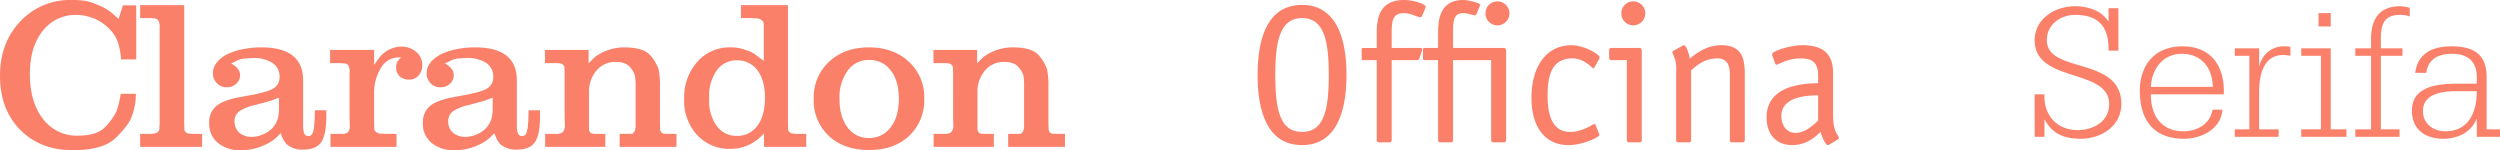 <svg xmlns="http://www.w3.org/2000/svg" width="801.121" height="48.132" viewBox="0 0 801.121 48.132"><g id="Groupe_3947" data-name="Groupe 3947" transform="translate(-11099 4519)"><path id="Trac&#xE9;_13770" data-name="Trac&#xE9; 13770" d="M41.2-45.36h4.284v17.325H40.635a22.847,22.847,0,0,0-1.165-5.89,12.363,12.363,0,0,0-2.615-3.906,15.042,15.042,0,0,0-4.725-3.244,19.442,19.442,0,0,0-2.867-.882,13.465,13.465,0,0,0-2.929-.315A13.174,13.174,0,0,0,15.5-37.139Q11.4-32,11.4-23.31q0,8.946,4.189,14.332A13.45,13.45,0,0,0,26.775-3.591q6.237,0,8.883-2.9a19.03,19.03,0,0,0,3.528-4.977,29.965,29.965,0,0,0,1.323-5.544H45.36a19.781,19.781,0,0,1-.41,4.127,21.464,21.464,0,0,1-1.039,3.5q-.945,2.52-4.977,6.489T25.2,1.071q-10.458,0-16.916-6.552T1.827-22.806q0-10.521,6.489-17.388a21.8,21.8,0,0,1,16.569-6.867,28.321,28.321,0,0,1,4.126.252A12.225,12.225,0,0,1,32.319-45.8,18.467,18.467,0,0,1,36.6-43.722q.63.441,1.418,1.1t1.8,1.67Zm5.544,41.2h2.52A6.352,6.352,0,0,0,52.1-4.536a1.822,1.822,0,0,0,.756-.945l.126-1.89V-38.052a4.248,4.248,0,0,0-.535-2.646q-.535-.567-2.8-.567h-2.9v-4.158H60.858V-7.371l.063,1.827a1.382,1.382,0,0,0,.5.882q.378.5,2.268.5h2.9V0H46.746Zm32-18.711a3.5,3.5,0,0,1-1.229,2.646,4.251,4.251,0,0,1-2.993,1.134,4.244,4.244,0,0,1-3.213-1.323,4.41,4.41,0,0,1-1.26-3.15q0-3.528,4.347-5.985a20.289,20.289,0,0,1,4.977-1.7,29.335,29.335,0,0,1,6.237-.63q13.356,0,13.356,10.584V-6.426a6.335,6.335,0,0,0,.315,2.016,1.407,1.407,0,0,0,1.512.945q.945,0,1.386-1.386l.315-1.512a7.642,7.642,0,0,1,.126-1.575l.126-3.78h3.654v1.764q0,6.048-1.638,8.442T98.973.882A7.762,7.762,0,0,1,93.555-.945L92.61-2.331,91.728-4.41A13.186,13.186,0,0,1,86.562-.567,17.733,17.733,0,0,1,79,1.071a10.978,10.978,0,0,1-7.371-2.363A7.827,7.827,0,0,1,68.859-7.56a6.869,6.869,0,0,1,2.079-5.355q2.079-1.89,7.119-2.9l5.355-1.008q4.725-.945,6.363-2.111a4.212,4.212,0,0,0,1.638-3.686A5.159,5.159,0,0,0,89.145-26.9a11.164,11.164,0,0,0-6.237-1.575L80.7-28.35a7.617,7.617,0,0,0-2.457.5l-2.331,1.134a7.591,7.591,0,0,1,2.174,1.733A3.334,3.334,0,0,1,78.75-22.869ZM91.224-15.75l-2.772,1.008-4.6,1.26a16.092,16.092,0,0,0-5.26,2.016,3.889,3.889,0,0,0-1.606,3.4A4.7,4.7,0,0,0,78.5-4.536a6,6,0,0,0,4.1,1.323,9.072,9.072,0,0,0,3.465-.756,8.466,8.466,0,0,0,2.961-1.953,7.851,7.851,0,0,0,1.7-2.772,9.3,9.3,0,0,0,.378-1.669,16.74,16.74,0,0,0,.126-2.237ZM107.6-31.059h14.112v4.788l1.575-2.2a9.134,9.134,0,0,1,7.119-3.654,7.147,7.147,0,0,1,4.757,1.67,5.313,5.313,0,0,1,1.984,4.253,4.9,4.9,0,0,1-1.165,3.308,3.906,3.906,0,0,1-3.118,1.354,4.428,4.428,0,0,1-2.961-1.071,3.771,3.771,0,0,1-1.134-2.772,3.9,3.9,0,0,1,.346-1.8,5.5,5.5,0,0,1,1.292-1.481h-.819a6.584,6.584,0,0,0-5.67,3.339,15.142,15.142,0,0,0-2.205,8.505v9.45l.063,1.827a1.753,1.753,0,0,0,.5.725,2.6,2.6,0,0,0,1.134.535l2.079.126h3.4V0H107.73V-4.158h3.213a3.676,3.676,0,0,0,2.425-.536,3.543,3.543,0,0,0,.535-2.363v-.252l-.063-2.2V-23.688a4.463,4.463,0,0,0-.378-2.457,2.372,2.372,0,0,0-.945-.567l-1.89-.126H107.6Zm39.627,8.19A3.5,3.5,0,0,1,146-20.223a4.251,4.251,0,0,1-2.993,1.134,4.244,4.244,0,0,1-3.213-1.323,4.41,4.41,0,0,1-1.26-3.15q0-3.528,4.347-5.985a20.289,20.289,0,0,1,4.977-1.7,29.335,29.335,0,0,1,6.237-.63q13.356,0,13.356,10.584V-6.426a6.334,6.334,0,0,0,.315,2.016,1.407,1.407,0,0,0,1.512.945q.945,0,1.386-1.386l.315-1.512a7.642,7.642,0,0,1,.126-1.575l.126-3.78h3.654v1.764q0,6.048-1.638,8.442t-5.8,2.394a7.762,7.762,0,0,1-5.418-1.827l-.945-1.386-.882-2.079a13.186,13.186,0,0,1-5.166,3.843,17.733,17.733,0,0,1-7.56,1.638,10.978,10.978,0,0,1-7.371-2.363A7.827,7.827,0,0,1,137.34-7.56a6.869,6.869,0,0,1,2.079-5.355q2.079-1.89,7.119-2.9l5.355-1.008q4.725-.945,6.363-2.111a4.212,4.212,0,0,0,1.638-3.686,5.159,5.159,0,0,0-2.268-4.284,11.164,11.164,0,0,0-6.237-1.575l-2.205.126a7.617,7.617,0,0,0-2.457.5L144.4-26.712a7.591,7.591,0,0,1,2.173,1.733A3.334,3.334,0,0,1,147.231-22.869Zm12.474,7.119-2.772,1.008-4.6,1.26a16.092,16.092,0,0,0-5.26,2.016,3.889,3.889,0,0,0-1.607,3.4,4.7,4.7,0,0,0,1.512,3.528,6,6,0,0,0,4.095,1.323,9.072,9.072,0,0,0,3.465-.756A8.466,8.466,0,0,0,157.5-5.922a7.851,7.851,0,0,0,1.7-2.772,9.3,9.3,0,0,0,.378-1.669,16.74,16.74,0,0,0,.126-2.237Zm16.758-15.309h13.986v4.284l1.953-1.953A14.772,14.772,0,0,1,196.686-31a15.349,15.349,0,0,1,5.1-.882q6.363,0,8.505,2.646a12.49,12.49,0,0,1,2.583,4.441,25.927,25.927,0,0,1,.441,5.639V-7.371l.063,1.827a1.747,1.747,0,0,0,.347.851q.347.535,1.921.536h2.961V0H200.4V-4.158h2.961l1.2-.063.567-.63a5.117,5.117,0,0,0,.378-2.457V-19.152a22.726,22.726,0,0,0-.189-3.591,7.309,7.309,0,0,0-1.544-2.741q-1.354-1.733-4.693-1.733a7.715,7.715,0,0,0-6.111,2.772,10.226,10.226,0,0,0-2.394,6.93V-5.733a1.858,1.858,0,0,0,.347,1.071q.347.5,1.8.5H195.8V0H176.526V-4.158h3.339a3.559,3.559,0,0,0,2.331-.567,3.387,3.387,0,0,0,.63-2.457l-.063-2.331V-23.688l-.063-1.764a1.382,1.382,0,0,0-.5-.882q-.378-.5-2.079-.5h-3.654Zm70.119-6.993v-.882a3.662,3.662,0,0,0-.094-.882,1.536,1.536,0,0,0-.535-.756,2.892,2.892,0,0,0-1.2-.567l-2.016-.126h-3.465v-4.158h15.057V-7.371l.063,1.827a1.024,1.024,0,0,0,.346.725,2.351,2.351,0,0,0,.85.535l1.575.126h3.024V0H246.645V-4.284l-1.512,1.449a13.717,13.717,0,0,1-9.2,3.465,13.986,13.986,0,0,1-10.741-4.442,16.219,16.219,0,0,1-4.127-11.5,17.139,17.139,0,0,1,4.189-11.907,13.721,13.721,0,0,1,10.678-4.662,13.3,13.3,0,0,1,4.977.882q.819.252,1.417.5a6.586,6.586,0,0,1,1.292.756l2.961,2.2ZM229.068-15.813v.567a13.736,13.736,0,0,0,2.425,8.537,7.716,7.716,0,0,0,6.458,3.181,7.786,7.786,0,0,0,6.583-3.244q2.426-3.244,2.426-8.915,0-5.607-2.394-8.82a7.854,7.854,0,0,0-6.678-3.213,7.606,7.606,0,0,0-6.395,3.244A14.13,14.13,0,0,0,229.068-15.813Zm51.219-16.065q7.749,0,12.726,4.536a15.348,15.348,0,0,1,4.977,11.907,15.594,15.594,0,0,1-4.819,11.907q-4.82,4.536-12.884,4.536-8,0-12.852-4.5a15.442,15.442,0,0,1-4.851-11.875,15.494,15.494,0,0,1,4.945-11.938Q272.475-31.878,280.287-31.878Zm-9.45,16.506q0,5.733,2.583,9.135a8.2,8.2,0,0,0,6.867,3.4,8.364,8.364,0,0,0,6.93-3.4q2.646-3.4,2.646-9.135t-2.583-9.1a8.346,8.346,0,0,0-6.993-3.371,8.194,8.194,0,0,0-6.836,3.434A14.533,14.533,0,0,0,270.837-15.372Zm30.114-15.687h13.986v4.284l1.953-1.953A14.772,14.772,0,0,1,321.174-31a15.35,15.35,0,0,1,5.1-.882q6.363,0,8.5,2.646a12.491,12.491,0,0,1,2.583,4.441,25.926,25.926,0,0,1,.441,5.639V-7.371l.063,1.827a1.747,1.747,0,0,0,.346.851q.346.535,1.922.536H343.1V0H324.891V-4.158h2.961l1.2-.063.567-.63a5.118,5.118,0,0,0,.378-2.457V-19.152a22.724,22.724,0,0,0-.189-3.591,7.31,7.31,0,0,0-1.543-2.741q-1.355-1.733-4.694-1.733a7.715,7.715,0,0,0-6.111,2.772,10.226,10.226,0,0,0-2.394,6.93V-5.733a1.858,1.858,0,0,0,.346,1.071q.346.5,1.8.5h3.087V0H301.014V-4.158h3.339a3.559,3.559,0,0,0,2.331-.567,3.387,3.387,0,0,0,.63-2.457l-.063-2.331V-23.688l-.063-1.764a1.382,1.382,0,0,0-.5-.882q-.378-.5-2.079-.5h-3.654Z" transform="translate(11097.173 -4471.939)" fill="#fa806a"></path><path id="Trac&#xE9;_13771" data-name="Trac&#xE9; 13771" d="M31.752-21.609c0-13.419-4.221-22.428-14.238-22.428-10.08,0-14.238,8.946-14.238,22.428C3.276-8.19,7.371.882,17.514.882,27.594.882,31.752-8.19,31.752-21.609ZM17.514-3.339c-7.119,0-8.568-7.245-8.568-18.27,0-10.962,1.575-18.207,8.568-18.207,7.056,0,8.568,7.245,8.568,18.207C26.082-10.584,24.633-3.339,17.514-3.339Zm28.728-23h8.064a.9.9,0,0,0,.819-.567l.819-2.457c0-.189.063-.315.063-.441,0-.378-.315-.441-.693-.441H46.242v-4.851c0-3.654.252-6.3,3.78-6.3,2.646,0,4.41,1.323,5.481,1.323.189,0,.315-.189.441-.378l.882-2.079a8.2,8.2,0,0,0,.315-.882c0-.945-4.032-2.2-6.93-2.2-7.812,0-8.757,5.733-8.757,10.458v4.914h-4.41c-.441,0-.441.315-.441.756v2.394c0,.315,0,.756.441.756h4.41V-.756A.668.668,0,0,0,42.21,0h3.276a.668.668,0,0,0,.756-.756ZM83.979-41.328a3.858,3.858,0,0,0-3.843-3.843,3.818,3.818,0,0,0-3.843,3.843,3.818,3.818,0,0,0,3.843,3.843A3.858,3.858,0,0,0,83.979-41.328ZM82.908-29.3c0-.567-.126-.945-.819-.945H65.9v-4.851c0-3.654.189-6.3,3.15-6.3,1.7,0,3.213.693,3.906.693.189,0,.315-.189.441-.378l.882-2.079a8.2,8.2,0,0,0,.315-.882c0-.693-4.1-1.575-5.355-1.575-7.245,0-8.127,5.733-8.127,10.458v4.914H56.7c-.441,0-.441.315-.441.756v2.394c0,.315,0,.756.441.756h4.41V-.756A.668.668,0,0,0,61.866,0h3.276A.668.668,0,0,0,65.9-.756V-26.334H78.12V-.756A.668.668,0,0,0,78.876,0h3.276a.668.668,0,0,0,.756-.756ZM111.573-5.544c-.126-.189-.189-.378-.378-.378-.378,0-3.654,2.583-7.749,2.583-6.111,0-7.245-6.048-7.245-11.781,0-7.182,1.827-11.781,8-11.781,3.717,0,6.426,3.213,6.678,3.213.189,0,.252-.189.378-.378l1.449-2.646c.063-.189.189-.315.189-.5,0-.945-4.851-3.906-9.072-3.906-7.749,0-12.789,6.426-12.789,16.947,0,9.2,4.347,15.057,11.844,15.057,4.662,0,9.954-2.583,9.954-3.276,0-.189-.126-.315-.189-.5ZM126.378-29.3c0-.567-.126-.945-.819-.945h-8.883a.668.668,0,0,0-.756.756v2.394a.668.668,0,0,0,.756.756h4.914V-.756a.668.668,0,0,0,.756.756h3.276a.668.668,0,0,0,.756-.756Zm1.134-12.033a3.858,3.858,0,0,0-3.843-3.843,3.818,3.818,0,0,0-3.843,3.843,3.818,3.818,0,0,0,3.843,3.843A3.858,3.858,0,0,0,127.512-41.328ZM159.39-21.672c0-4.536-.5-9.45-7.5-9.45-4.788,0-8.064,2.646-10.143,4.284-.063-.5-.819-4.284-1.953-4.284-.189,0-.378.189-.5.252L136.458-29.3c-.252.189-.315.315-.315.441a24.113,24.113,0,0,1,1.008,2.646,13.458,13.458,0,0,1,.252,3.717V-.756a.668.668,0,0,0,.756.756h3.276a.668.668,0,0,0,.756-.756v-22.3c1.575-1.386,4.221-3.843,8.316-3.843,3.4,0,4.1,2.394,4.1,5.1V-.756a.668.668,0,0,0,.756.756h3.276a.668.668,0,0,0,.756-.756Zm28.287-.63c0-5.292-2.457-8.82-9.7-8.82-4.032,0-9.828,1.827-9.828,2.9a1.94,1.94,0,0,0,.189.819l.819,2.2a.474.474,0,0,0,.441.315c.567,0,3.465-2.016,7.686-2.016,4.473,0,5.607,2.016,5.607,5.67v2.268c-3.906.126-16.506.315-16.506,10.962,0,5.607,3.213,8.883,8.19,8.883,5.229,0,8.316-3.528,9.072-4.221.315.882,1.449,4.221,2.394,4.221a1.258,1.258,0,0,0,.5-.189L189-.819c.252-.126.567-.252.567-.5,0-.378-.882-1.575-1.134-2.331-.567-1.764-.756-2.331-.756-6.3ZM182.889-6.93c-1.008.882-3.906,3.906-7.182,3.906-3.213,0-4.6-2.835-4.6-5.355,0-6.615,9.009-6.615,11.781-6.678Z" transform="translate(11498.724 -4473.388)" fill="#fa806a"></path><path id="Trac&#xE9;_13769" data-name="Trac&#xE9; 13769" d="M27.405-37.044h-.126c-2.2-3.465-6.615-4.788-10.584-4.788-6.678,0-12.978,4.158-12.978,10.9,0,13.8,23.877,8.883,23.877,20.412,0,5.859-5.355,8.379-10.143,8.379-6.678,0-10.962-4.977-10.584-11.466H3.717V0h3.15V-5.418h.126C9.513-.756,13.419.63,18.522.63,25.074.63,31.5-3.465,31.5-10.521,31.5-25.893,7.623-20.1,7.623-30.933c0-5.1,4.41-8.127,9.072-8.127,7.623,0,10.836,3.906,10.71,11.466h3.15V-41.2h-3.15ZM64.323-13.608C64.7-22.3,60.543-28.98,51.093-28.98c-9.072,0-13.671,6.237-13.671,14.175C37.422-4.788,42.336.63,51.6.63c5.544,0,11.844-3.087,12.285-9.324h-3.15c-.819,4.662-4.977,6.93-9.324,6.93-7.056,0-10.458-4.977-10.458-11.844ZM40.95-16c.315-5.8,3.906-10.584,9.891-10.584,6.426,0,9.828,4.536,9.954,10.584Zm26.9,16H81.9V-2.394H75.663v-12.1c0-5.292,1.323-11.718,7.749-11.718a15.582,15.582,0,0,1,2.268.252v-2.9a14.854,14.854,0,0,0-2.331-.126,7.832,7.832,0,0,0-7.56,6.237h-.126V-28.35H67.851v2.394h4.662V-2.394H67.851ZM89.145,0h14.49V-2.394H98.6V-28.35h-9.45v2.394h6.3V-2.394h-6.3ZM98.6-39.627H94.689v4.284H98.6ZM106.47,0h14.175V-2.394H114.66V-25.956h6.93V-28.35h-6.93v-3.024c0-4.41.819-7.686,6.174-7.686a8.9,8.9,0,0,1,3.087.5v-2.772a12.647,12.647,0,0,0-3.087-.5c-6.615,0-9.324,4.095-9.324,10.458v3.024h-5.04v2.394h5.04V-2.394h-5.04ZM145.4,0h7.434V-2.394h-4.284v-16.7c0-7.371-4.1-9.891-11.34-9.891-6.048,0-10.773,2.268-11.529,8.505h3.528c.567-4.41,3.906-6.111,8.253-6.111,5.1,0,7.938,2.457,7.938,7.5v2.079h-6.048c-5.859,0-14.742.567-14.742,8.568,0,6.174,4.284,9.072,10.08,9.072,4.473,0,8.883-1.953,10.584-6.3h.126ZM128.142-8.253c0-5.67,6.489-6.363,10.71-6.363H145.4c0,6.741-2.583,12.852-10.08,12.852C131.481-1.764,128.142-4.158,128.142-8.253Z" transform="translate(11747.283 -4475.168)" fill="#fa806a"></path></g></svg>